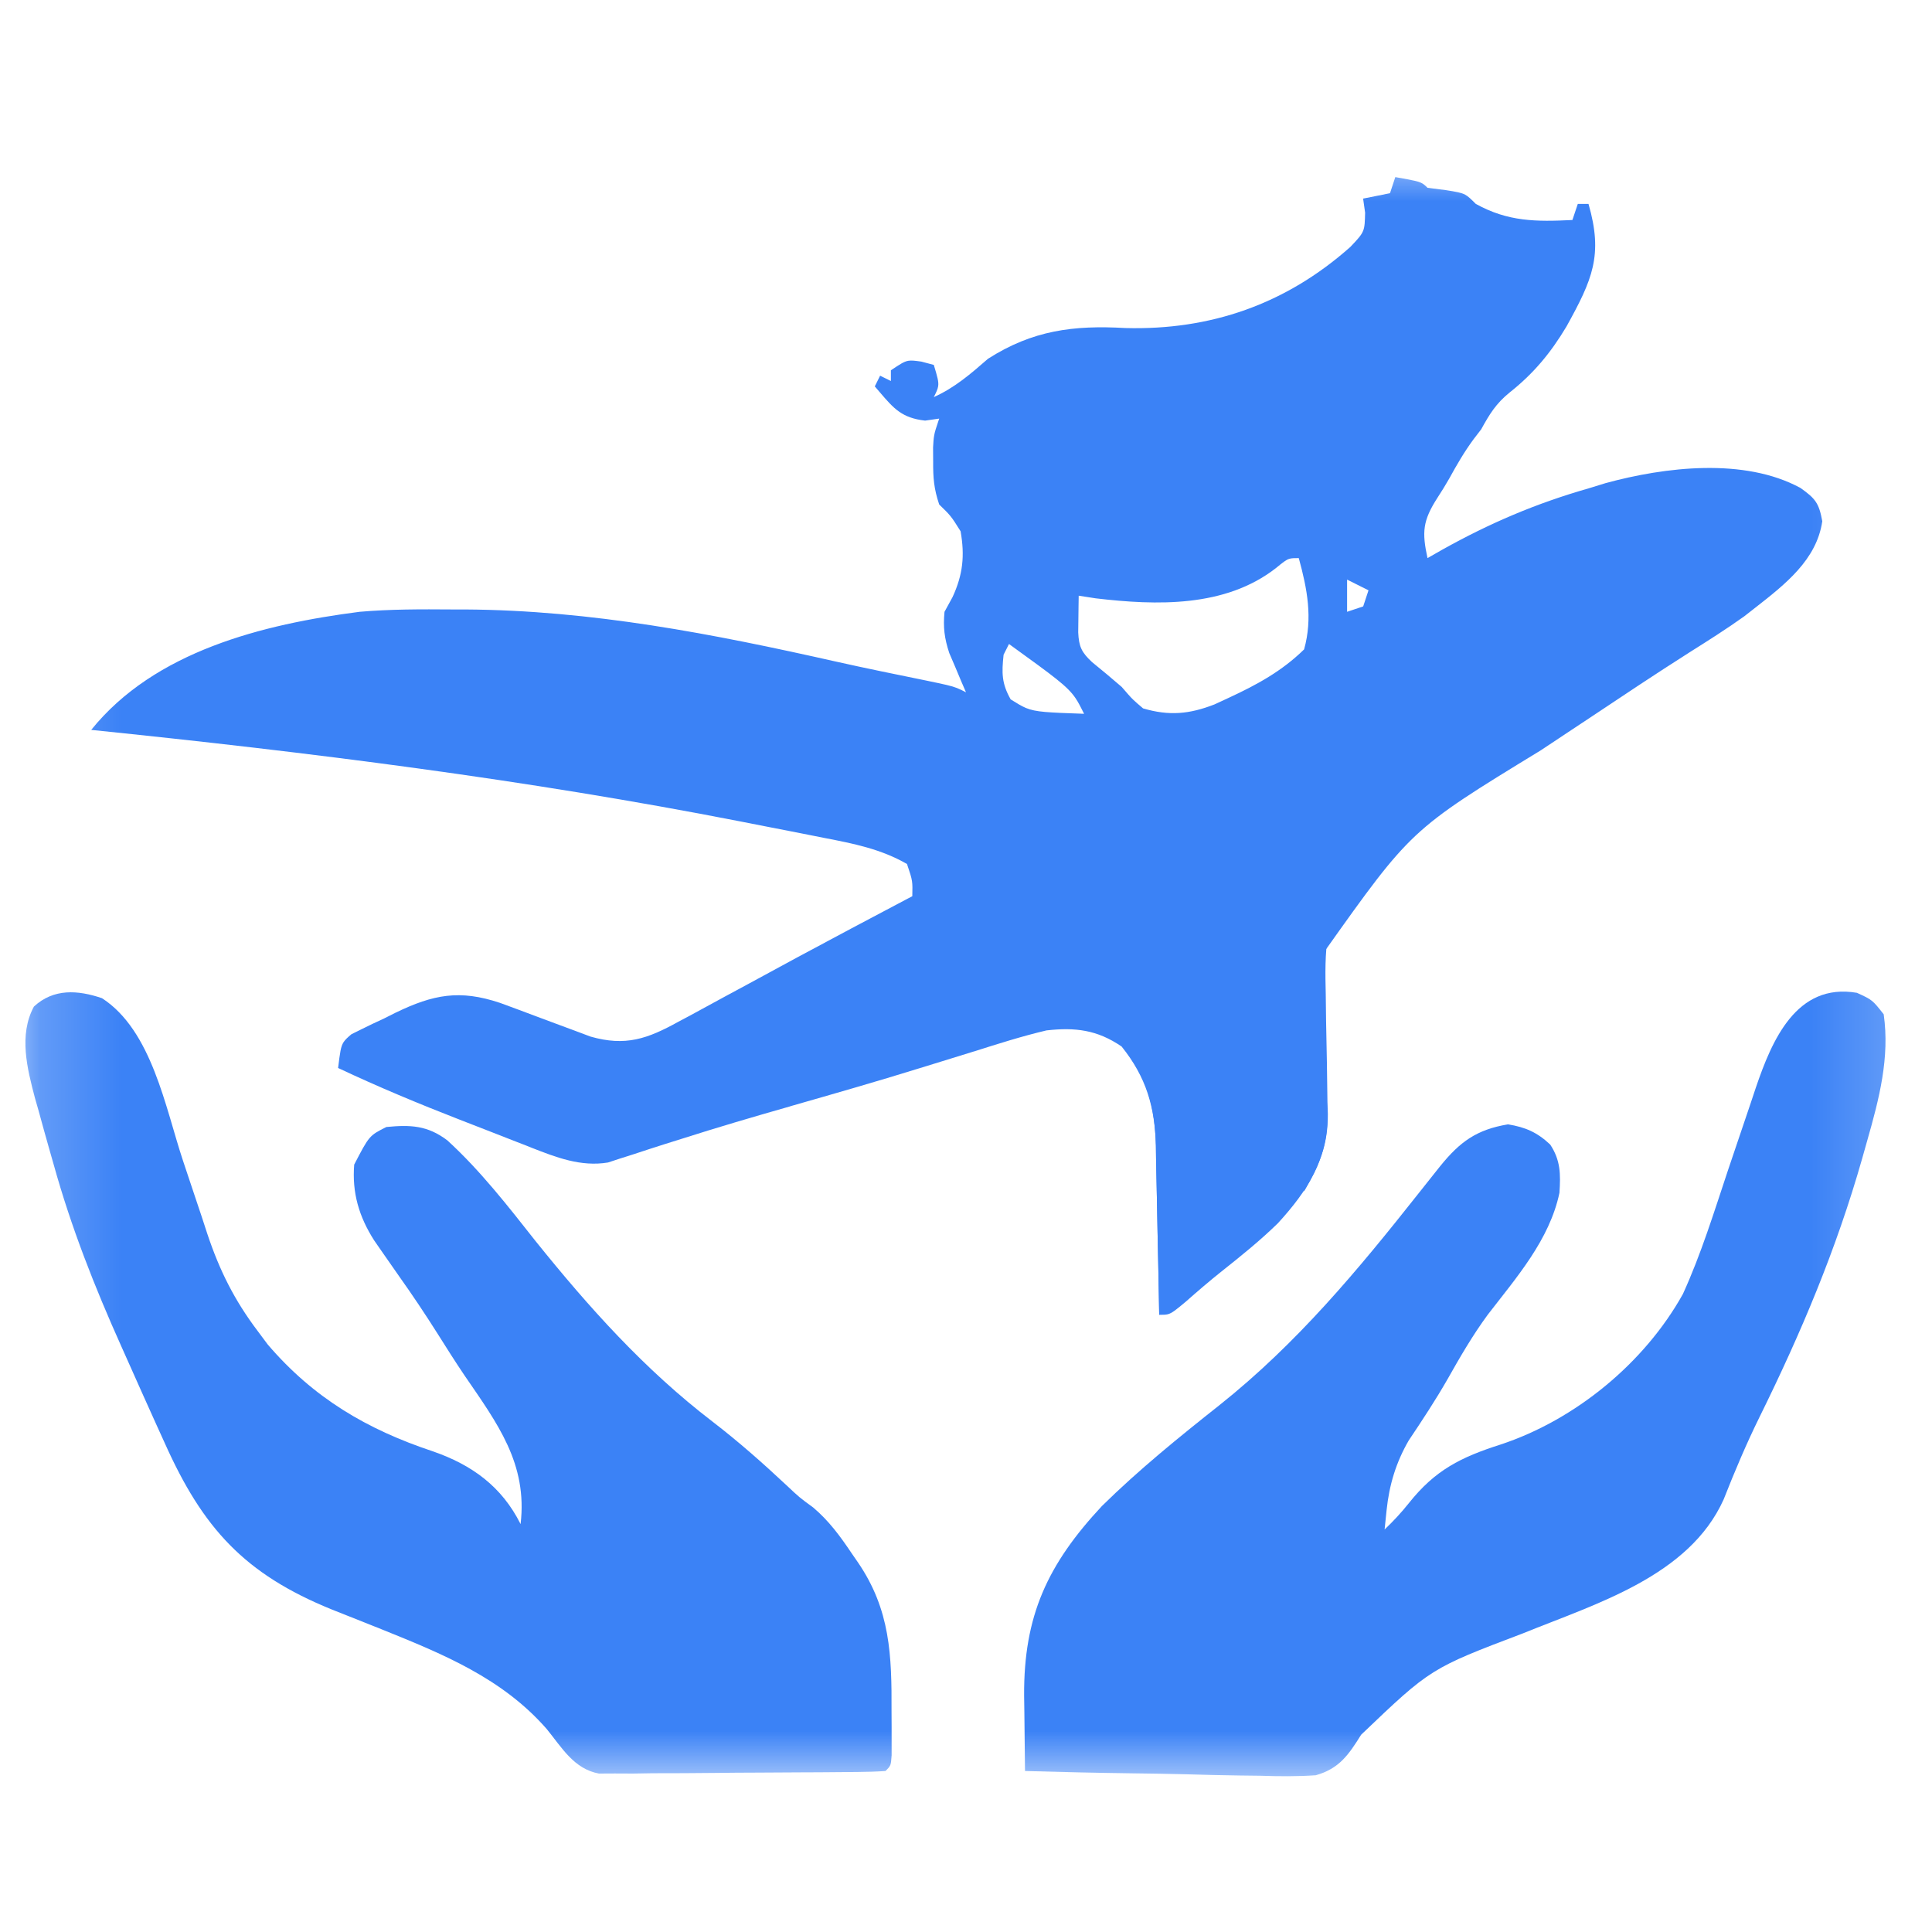 <svg width="24" height="24" viewBox="0 0 24 24" fill="none" xmlns="http://www.w3.org/2000/svg">
<mask id="mask0_4876_1797" style="mask-type:luminance" maskUnits="userSpaceOnUse" x="0" y="1" width="24" height="22">
<path d="M23.8 1.933H0.2V22.133H23.8V1.933Z" fill="white"/>
</mask>
<g mask="url(#mask0_4876_1797)">
<path d="M1.267 12.4C1.887 12.801 2.055 13.763 2.273 14.418C2.324 14.572 2.376 14.725 2.427 14.879C2.478 15.028 2.527 15.178 2.576 15.329C2.727 15.781 2.912 16.152 3.2 16.533C3.262 16.617 3.262 16.617 3.326 16.702C3.894 17.366 4.558 17.757 5.377 18.029C5.862 18.197 6.233 18.465 6.467 18.933C6.555 18.182 6.18 17.684 5.771 17.087C5.656 16.917 5.547 16.744 5.438 16.571C5.283 16.326 5.123 16.086 4.955 15.85C4.881 15.745 4.807 15.639 4.734 15.533C4.691 15.472 4.691 15.472 4.648 15.409C4.459 15.113 4.372 14.816 4.4 14.467C4.587 14.107 4.587 14.107 4.8 14C5.1 13.971 5.311 13.98 5.557 14.166C5.966 14.54 6.309 14.981 6.652 15.416C7.316 16.242 8.006 17.012 8.85 17.659C9.174 17.908 9.475 18.174 9.774 18.454C9.931 18.602 9.931 18.602 10.101 18.726C10.298 18.893 10.437 19.083 10.58 19.296C10.606 19.333 10.632 19.37 10.658 19.409C11.061 19.999 11.078 20.564 11.075 21.258C11.076 21.322 11.076 21.387 11.076 21.453C11.076 21.544 11.076 21.544 11.076 21.637C11.076 21.692 11.076 21.748 11.076 21.805C11.067 21.933 11.067 21.933 11 22C10.885 22.008 10.77 22.011 10.654 22.012C10.581 22.013 10.507 22.014 10.431 22.014C10.35 22.015 10.27 22.015 10.187 22.016C10.104 22.016 10.022 22.017 9.938 22.017C9.763 22.018 9.589 22.019 9.415 22.02C9.236 22.02 9.057 22.022 8.879 22.024C8.622 22.027 8.365 22.028 8.107 22.028C8.027 22.029 7.947 22.031 7.865 22.032C7.753 22.032 7.753 22.032 7.639 22.031C7.573 22.032 7.508 22.032 7.44 22.032C7.13 21.974 6.982 21.713 6.792 21.479C6.239 20.846 5.5 20.546 4.736 20.238C4.635 20.198 4.635 20.198 4.533 20.157C4.397 20.102 4.261 20.048 4.125 19.995C3.035 19.553 2.519 18.982 2.046 17.925C2.008 17.841 1.97 17.758 1.932 17.674C1.821 17.428 1.71 17.181 1.6 16.933C1.57 16.865 1.539 16.797 1.508 16.727C1.175 15.985 0.885 15.25 0.667 14.467C0.652 14.414 0.637 14.361 0.621 14.306C0.573 14.138 0.526 13.969 0.48 13.8C0.465 13.748 0.45 13.696 0.435 13.643C0.337 13.272 0.231 12.858 0.421 12.504C0.667 12.277 0.967 12.298 1.267 12.4Z" fill="#3B82F6"/>
<path d="M23.067 12.333C23.259 12.421 23.259 12.421 23.4 12.6C23.477 13.14 23.343 13.651 23.196 14.167C23.175 14.243 23.153 14.319 23.131 14.397C22.81 15.523 22.376 16.552 21.858 17.602C21.693 17.937 21.549 18.278 21.412 18.626C20.982 19.583 19.818 19.924 18.919 20.29C17.772 20.725 17.772 20.725 16.909 21.549C16.753 21.799 16.636 21.971 16.345 22.053C16.113 22.069 15.889 22.067 15.657 22.059C15.573 22.058 15.489 22.057 15.403 22.056C15.182 22.053 14.961 22.048 14.74 22.041C14.514 22.035 14.288 22.032 14.062 22.029C13.619 22.023 13.176 22.013 12.733 22C12.73 21.757 12.727 21.514 12.725 21.271C12.724 21.203 12.723 21.135 12.722 21.064C12.716 20.074 13.012 19.434 13.688 18.709C14.146 18.258 14.646 17.853 15.15 17.454C16.111 16.689 16.865 15.782 17.623 14.823C17.682 14.748 17.741 14.674 17.8 14.6C17.83 14.563 17.86 14.525 17.89 14.487C18.136 14.183 18.343 14.032 18.733 13.967C18.951 14.003 19.095 14.066 19.257 14.218C19.387 14.414 19.387 14.587 19.372 14.818C19.249 15.402 18.838 15.869 18.482 16.331C18.293 16.588 18.137 16.858 17.98 17.136C17.831 17.396 17.666 17.646 17.499 17.895C17.341 18.169 17.258 18.445 17.225 18.758C17.213 18.878 17.213 18.878 17.2 19C17.309 18.896 17.407 18.791 17.501 18.673C17.829 18.26 18.148 18.102 18.642 17.944C19.568 17.638 20.429 16.932 20.906 16.074C21.133 15.576 21.294 15.052 21.467 14.533C21.559 14.258 21.652 13.983 21.746 13.708C21.767 13.644 21.789 13.579 21.811 13.513C22.011 12.925 22.314 12.205 23.067 12.333Z" fill="#3B82F6"/>
<path d="M14.2 13.133C14.524 13.501 14.554 13.937 14.547 14.408C14.547 14.458 14.546 14.507 14.546 14.559C14.546 14.715 14.544 14.872 14.542 15.029C14.541 15.136 14.541 15.243 14.54 15.35C14.539 15.611 14.537 15.872 14.534 16.133C14.578 16.155 14.622 16.177 14.667 16.2C14.579 16.244 14.491 16.288 14.4 16.333C14.399 16.259 14.398 16.184 14.396 16.107C14.391 15.829 14.386 15.551 14.379 15.273C14.377 15.153 14.374 15.033 14.372 14.912C14.369 14.739 14.365 14.566 14.361 14.393C14.36 14.313 14.36 14.313 14.359 14.232C14.351 13.929 14.313 13.685 14.2 13.4C14.178 13.334 14.156 13.268 14.134 13.2C14.156 13.178 14.178 13.156 14.2 13.133Z" fill="#3B82F6"/>
<path d="M16.399 11.467C16.444 11.467 16.488 11.467 16.533 11.467C16.522 11.51 16.511 11.554 16.499 11.599C16.458 11.852 16.463 12.098 16.469 12.353C16.471 12.462 16.472 12.571 16.473 12.68C16.476 12.85 16.479 13.021 16.483 13.191C16.486 13.356 16.488 13.521 16.49 13.687C16.491 13.737 16.493 13.787 16.495 13.839C16.497 14.223 16.39 14.466 16.2 14.8C16.177 14.712 16.155 14.624 16.133 14.533C16.177 14.533 16.221 14.533 16.266 14.533C16.266 14.423 16.266 14.313 16.266 14.2C16.31 14.2 16.354 14.2 16.399 14.2C16.39 14.014 16.38 13.828 16.37 13.642C16.368 13.589 16.365 13.536 16.362 13.481C16.354 13.198 16.354 13.198 16.266 12.933C16.258 12.748 16.254 12.565 16.254 12.379C16.253 12.328 16.252 12.278 16.251 12.226C16.25 11.942 16.269 11.725 16.399 11.467Z" fill="#3B82F6"/>
<path d="M4.133 7.733C3.933 7.867 3.933 7.867 3.721 7.896C3.474 7.932 3.281 7.997 3.053 8.092C2.933 8.133 2.933 8.133 2.733 8.133C2.733 8.089 2.733 8.045 2.733 8C2.892 7.955 3.05 7.911 3.208 7.867C3.253 7.854 3.297 7.841 3.343 7.828C3.613 7.754 3.853 7.719 4.133 7.733Z" fill="#3B82F6"/>
<path d="M3 16.4C3.261 16.654 3.499 16.921 3.733 17.2C3.508 17.104 3.376 16.985 3.217 16.8C3.176 16.753 3.135 16.706 3.093 16.658C3 16.533 3 16.533 3 16.4Z" fill="#3B82F6"/>
<path fill-rule="evenodd" clip-rule="evenodd" d="M17.683 2.288C17.636 2.254 17.574 2.243 17.333 2.2L17.267 2.4L16.933 2.467L16.958 2.642C16.955 2.756 16.954 2.816 16.933 2.867C16.911 2.923 16.867 2.97 16.775 3.067C15.973 3.78 15.035 4.104 13.979 4.075C13.336 4.038 12.827 4.103 12.273 4.457L12.272 4.458C12.056 4.646 11.862 4.815 11.6 4.933C11.63 4.873 11.648 4.837 11.654 4.799C11.663 4.743 11.645 4.682 11.6 4.533L11.446 4.492C11.367 4.481 11.323 4.475 11.282 4.482C11.228 4.492 11.179 4.525 11.067 4.6V4.733L10.933 4.667L10.867 4.8C10.89 4.827 10.912 4.853 10.933 4.877C11.101 5.073 11.204 5.193 11.492 5.225L11.667 5.2C11.629 5.314 11.612 5.363 11.604 5.413C11.597 5.451 11.595 5.49 11.591 5.558L11.592 5.733C11.591 5.938 11.601 6.07 11.667 6.267C11.736 6.334 11.772 6.369 11.804 6.408C11.84 6.452 11.87 6.499 11.933 6.6C11.986 6.903 11.962 7.138 11.833 7.417L11.733 7.6C11.715 7.793 11.731 7.926 11.792 8.112L11.867 8.287L11.942 8.466L12 8.6C11.953 8.576 11.921 8.56 11.888 8.547C11.817 8.519 11.74 8.503 11.5 8.453C11.128 8.377 10.757 8.302 10.387 8.219C8.855 7.874 7.349 7.58 5.774 7.571L5.617 7.571C5.233 7.568 4.849 7.567 4.467 7.6C3.264 7.755 1.922 8.089 1.133 9.067C3.842 9.345 6.522 9.681 9.196 10.204L9.558 10.275C9.731 10.309 9.905 10.342 10.078 10.377L10.239 10.409C10.602 10.479 10.945 10.547 11.267 10.733C11.304 10.842 11.321 10.893 11.329 10.946C11.336 10.993 11.335 11.041 11.333 11.133C11.302 11.15 11.27 11.167 11.238 11.183C10.791 11.419 10.345 11.655 9.9 11.895C9.705 12.001 9.51 12.107 9.314 12.213L9.021 12.371C8.871 12.453 8.721 12.535 8.571 12.616L8.428 12.692C8.043 12.905 7.771 13.001 7.336 12.877L7.131 12.8C6.978 12.743 6.824 12.687 6.671 12.629C6.518 12.571 6.364 12.514 6.211 12.458C5.709 12.29 5.383 12.354 4.916 12.579L4.775 12.65L4.629 12.718L4.49 12.786L4.365 12.848C4.318 12.888 4.289 12.914 4.268 12.946C4.233 13 4.224 13.072 4.2 13.267C4.697 13.501 5.201 13.711 5.713 13.91C5.851 13.964 5.989 14.017 6.127 14.071C6.219 14.107 6.311 14.143 6.403 14.179L6.535 14.23C6.557 14.239 6.58 14.248 6.602 14.257C6.911 14.378 7.216 14.497 7.553 14.441L7.702 14.392L7.875 14.337C8.004 14.294 8.134 14.252 8.263 14.211L8.477 14.144C8.918 14.003 9.362 13.873 9.807 13.746L9.829 13.739C10.36 13.587 10.891 13.435 11.419 13.271L11.695 13.186C11.829 13.145 11.962 13.104 12.096 13.062L12.101 13.061C12.399 12.966 12.696 12.872 13 12.8C13.358 12.76 13.63 12.793 13.933 13C14.239 13.382 14.346 13.751 14.359 14.232L14.361 14.393C14.365 14.566 14.369 14.739 14.372 14.912C14.374 15.033 14.376 15.153 14.379 15.273C14.385 15.551 14.391 15.829 14.396 16.107L14.4 16.333C14.448 16.333 14.479 16.333 14.507 16.326C14.559 16.312 14.604 16.275 14.729 16.171C14.876 16.041 15.024 15.914 15.177 15.792C15.418 15.601 15.655 15.41 15.875 15.195C16.239 14.797 16.5 14.397 16.49 13.844L16.483 13.694C16.479 13.473 16.474 13.253 16.467 13.033C16.461 12.866 16.456 12.7 16.453 12.533L16.45 12.373C16.441 12.178 16.437 11.993 16.467 11.8C16.992 11.061 17.259 10.687 17.587 10.379C17.924 10.064 18.326 9.818 19.14 9.321C19.266 9.238 19.392 9.154 19.518 9.07C19.596 9.018 19.674 8.966 19.752 8.915C20.157 8.645 20.561 8.375 20.972 8.114L20.981 8.108C21.213 7.962 21.444 7.816 21.668 7.656C21.713 7.62 21.759 7.584 21.806 7.548C22.176 7.259 22.568 6.953 22.637 6.475C22.596 6.247 22.55 6.193 22.367 6.062C21.668 5.682 20.684 5.8 19.944 6.002L19.733 6.067C19.08 6.254 18.508 6.498 17.917 6.828L17.733 6.933C17.663 6.61 17.673 6.47 17.855 6.186C17.907 6.107 17.957 6.025 18.004 5.943C18.096 5.775 18.19 5.613 18.304 5.458L18.4 5.333C18.505 5.142 18.584 5.013 18.754 4.875C19.053 4.638 19.264 4.383 19.46 4.055C19.781 3.474 19.917 3.171 19.733 2.533H19.6L19.533 2.733C19.081 2.755 18.735 2.755 18.333 2.533C18.274 2.474 18.241 2.441 18.202 2.419C18.153 2.393 18.094 2.383 17.962 2.362L17.733 2.333C17.714 2.314 17.699 2.299 17.683 2.288ZM16.2 8.067C16.309 7.677 16.239 7.317 16.134 6.933C16.078 6.933 16.046 6.933 16.016 6.942C15.975 6.955 15.938 6.985 15.85 7.057C15.22 7.548 14.369 7.522 13.613 7.433L13.4 7.4L13.398 7.527L13.396 7.692L13.394 7.856C13.402 8.033 13.436 8.104 13.566 8.225C13.69 8.326 13.813 8.428 13.934 8.533C14.006 8.616 14.039 8.655 14.075 8.69C14.106 8.72 14.139 8.748 14.2 8.8C14.527 8.896 14.777 8.871 15.088 8.75L15.267 8.667C15.616 8.505 15.924 8.337 16.2 8.067ZM13.36 8.672C13.259 8.524 13.105 8.413 12.534 8L12.467 8.133C12.443 8.358 12.442 8.489 12.555 8.688C12.634 8.737 12.688 8.771 12.745 8.795C12.87 8.846 13.014 8.851 13.467 8.867C13.426 8.786 13.397 8.726 13.36 8.672ZM16.734 7.2L17 7.333L16.934 7.533L16.734 7.6V7.2Z" fill="#3B82F6"/>
</g>
</svg>
